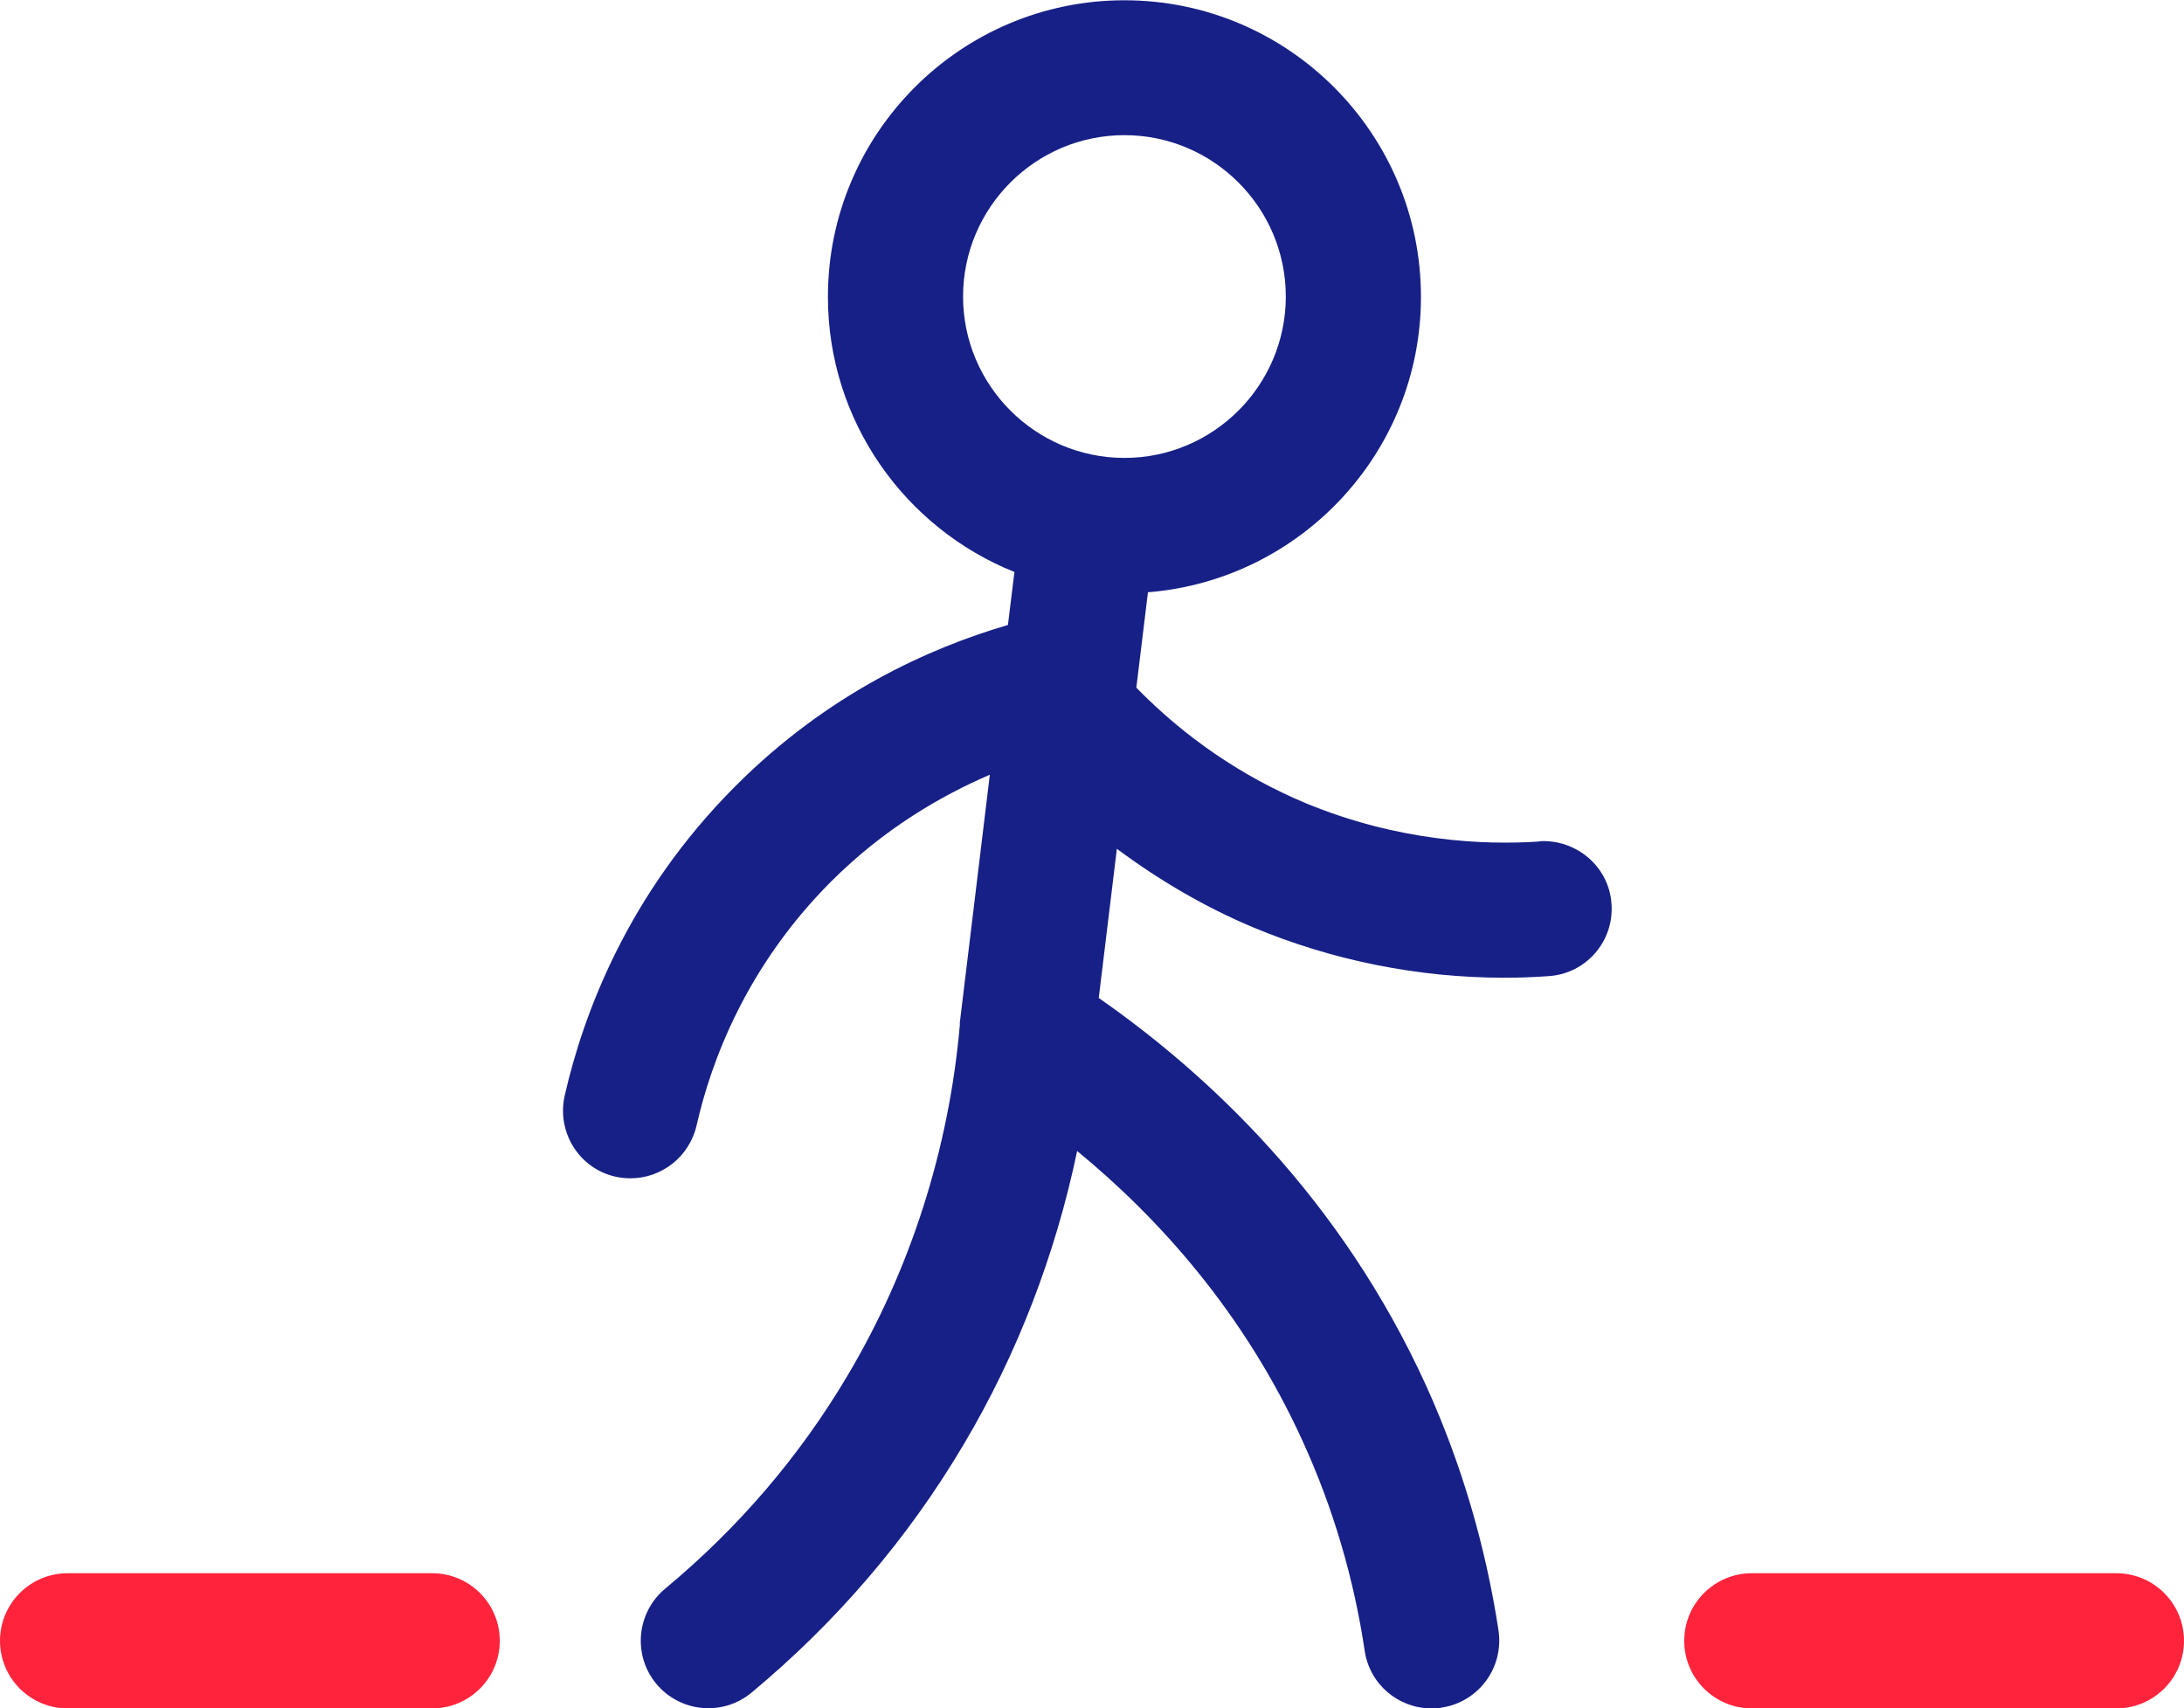 <?xml version="1.0" encoding="UTF-8"?> <svg xmlns="http://www.w3.org/2000/svg" id="Calque_2" data-name="Calque 2" viewBox="0 0 80.8 63.2"><defs><style> .cls-1 { fill: #172087; } .cls-2 { fill: #ff233c; } </style></defs><g id="Calque_1-2" data-name="Calque 1"><g><path class="cls-2" d="M15.99,63.2H2.5c-1.38,0-2.5-1.12-2.5-2.5s1.12-2.5,2.5-2.5h13.49c1.38,0,2.5,1.12,2.5,2.5s-1.12,2.5-2.5,2.5Z"></path><path class="cls-2" d="M78.3,63.2h-13.49c-1.38,0-2.5-1.12-2.5-2.5s1.12-2.5,2.5-2.5h13.49c1.38,0,2.5,1.12,2.5,2.5s-1.12,2.5-2.5,2.5Z"></path><path class="cls-1" d="M56.96,31.13c-2.06.14-5.23,0-8.66-1.42-2.36-.99-4.46-2.43-6.26-4.27l.43-3.53c5.64-.45,10.1-5.17,10.1-10.93,0-6.05-4.92-10.97-10.97-10.97s-10.97,4.92-10.97,10.97c0,4.61,2.86,8.56,6.9,10.18l-.24,1.96c-2.94.86-6.68,2.55-10.08,5.96-3.98,3.98-5.63,8.43-6.32,11.46-.3,1.35.54,2.69,1.88,2.99.19.04.37.06.56.06,1.14,0,2.17-.79,2.44-1.95.54-2.39,1.85-5.9,4.98-9.03,1.95-1.95,4.06-3.17,5.87-3.95l-1.11,9.17s0,.03,0,.05c0,.01,0,.02,0,.04-.4,4.58-1.83,9.06-4.15,12.96-1.77,2.99-4.04,5.64-6.75,7.89-1.06.88-1.21,2.46-.33,3.52.88,1.06,2.46,1.21,3.52.33,3.14-2.61,5.79-5.7,7.85-9.18,1.98-3.33,3.4-7.03,4.2-10.86,2.97,2.44,6.17,5.94,8.36,10.77,1.11,2.44,1.88,5.04,2.28,7.73.19,1.24,1.25,2.12,2.47,2.12.12,0,.25,0,.38-.03,1.37-.21,2.3-1.48,2.1-2.85-.48-3.15-1.38-6.19-2.67-9.04-3.17-6.98-8.11-11.57-12.12-14.36l.67-5.52c1.56,1.16,3.24,2.15,5.05,2.91,2.92,1.22,6.1,1.86,9.29,1.86.55,0,1.1-.02,1.64-.06,1.38-.09,2.42-1.29,2.32-2.67-.09-1.38-1.3-2.4-2.67-2.32ZM35.63,10.97c0-3.29,2.68-5.97,5.97-5.97s5.97,2.68,5.97,5.97-2.68,5.97-5.97,5.97-5.97-2.68-5.97-5.97Z"></path></g></g></svg> 